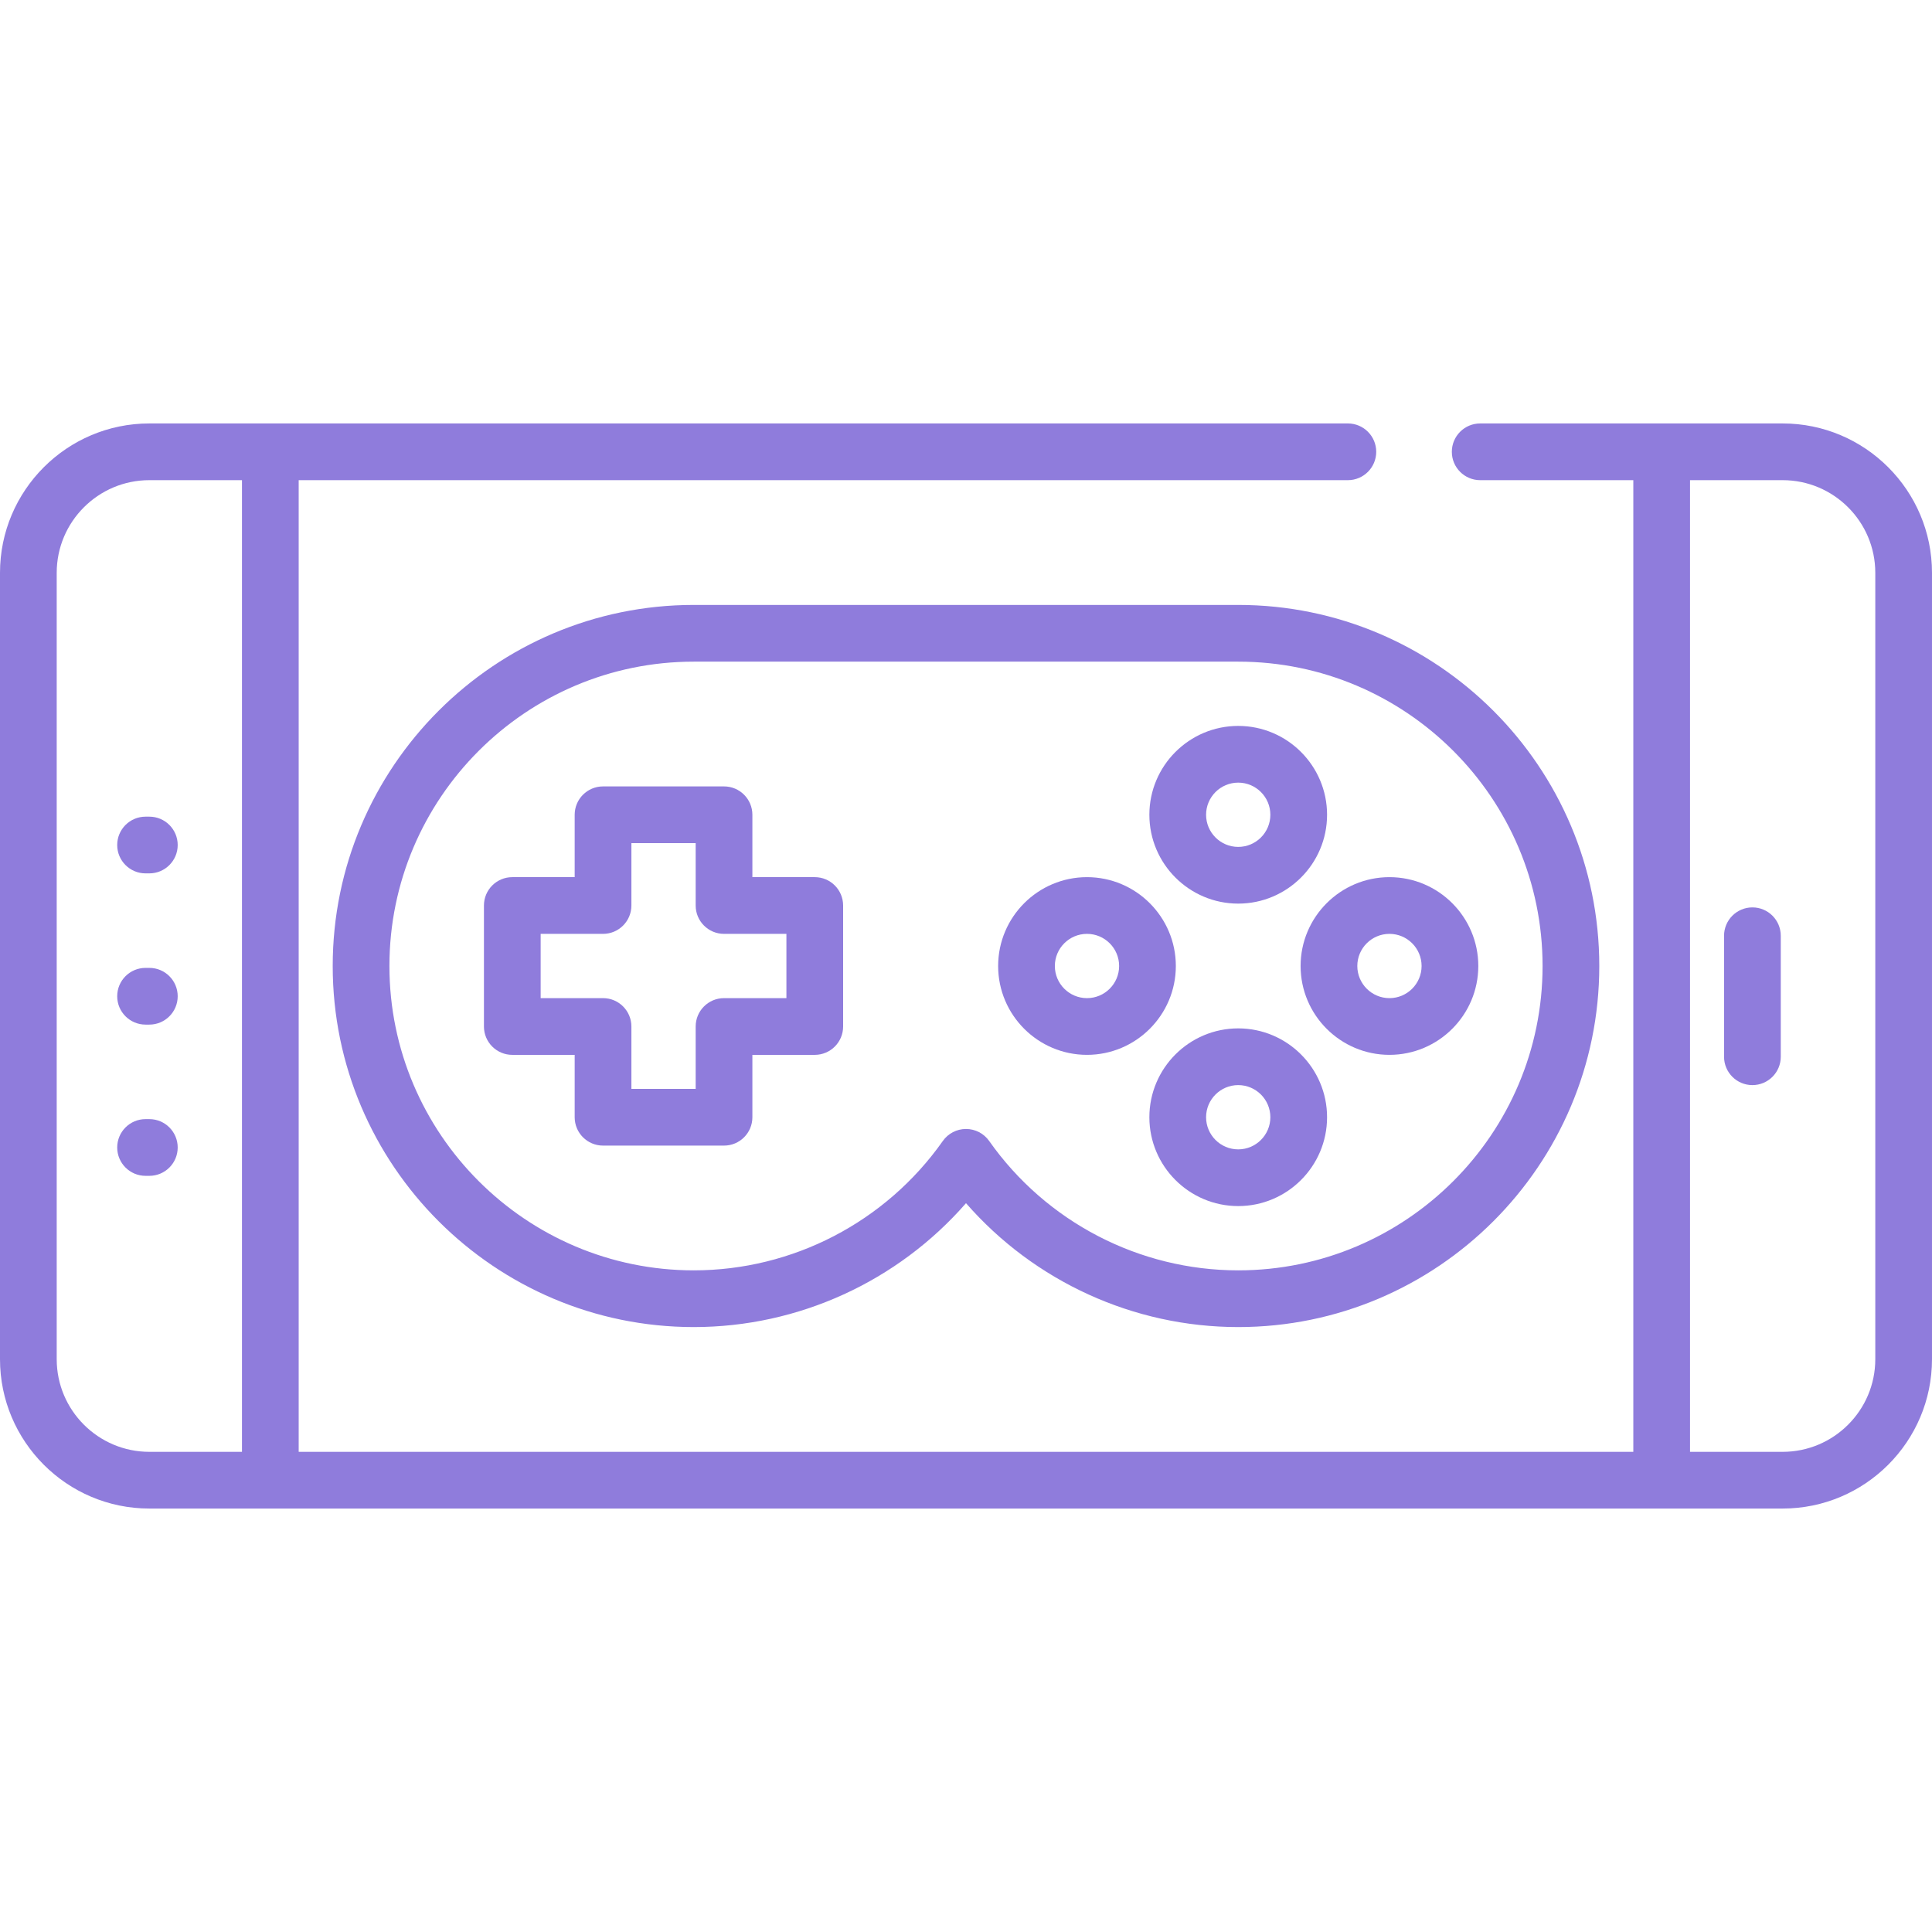 <?xml version="1.0"?>
<svg xmlns="http://www.w3.org/2000/svg" xmlns:xlink="http://www.w3.org/1999/xlink" version="1.1" id="Capa_1" x="0px" y="0px" viewBox="0 0 512 512" style="enable-background:new 0 0 512 512;" xml:space="preserve" width="512px" height="512px" class=""><g><g>
	<g>
		<path d="M472.423,112.219h-80.157c-4.151,0-7.515,3.365-7.515,7.515c0,4.15,3.364,7.515,7.515,7.515h40.579v257.503H79.155    V127.249h278.043c4.151,0,7.515-3.365,7.515-7.515c0-4.15-3.364-7.515-7.515-7.515H39.577C17.755,112.219,0,129.974,0,151.796    v208.407c0,21.823,17.755,39.577,39.577,39.577h432.845c21.823,0,39.577-17.755,39.577-39.577V151.796    C512,129.974,494.245,112.219,472.423,112.219z M64.125,384.751H39.577c-13.536,0-24.548-11.013-24.548-24.548V151.796    c0-13.535,11.011-24.548,24.548-24.548h24.548V384.751z M496.971,360.203c0,13.535-11.011,24.548-24.548,24.548h-24.548V127.249    h24.548c13.536,0,24.548,11.013,24.548,24.548V360.203z" data-original="#000000" class="active-path" data-old_color="#000000" fill="#8F7CDC"/>
	</g>
</g><g>
	<g>
		<path d="M464.407,240.47c-4.151,0-7.515,3.365-7.515,7.515v32.063c0,4.15,3.364,7.515,7.515,7.515s7.515-3.365,7.515-7.515    v-32.063C471.922,243.834,468.558,240.47,464.407,240.47z" data-original="#000000" class="active-path" data-old_color="#000000" fill="#8F7CDC"/>
	</g>
</g><g>
	<g>
		<path d="M39.577,256.501h-1.002c-4.151,0-7.515,3.365-7.515,7.515c0,4.15,3.364,7.515,7.515,7.515h1.002    c4.151,0,7.515-3.365,7.515-7.515C47.092,259.866,43.728,256.501,39.577,256.501z" data-original="#000000" class="active-path" data-old_color="#000000" fill="#8F7CDC"/>
	</g>
</g><g>
	<g>
		<path d="M39.577,216.423h-1.002c-4.151,0-7.515,3.365-7.515,7.515s3.364,7.515,7.515,7.515h1.002c4.151,0,7.515-3.365,7.515-7.515    S43.728,216.423,39.577,216.423z" data-original="#000000" class="active-path" data-old_color="#000000" fill="#8F7CDC"/>
	</g>
</g><g>
	<g>
		<path d="M39.577,296.579h-1.002c-4.151,0-7.515,3.365-7.515,7.515s3.364,7.515,7.515,7.515h1.002c4.151,0,7.515-3.365,7.515-7.515    S43.728,296.579,39.577,296.579z" data-original="#000000" class="active-path" data-old_color="#000000" fill="#8F7CDC"/>
	</g>
</g><g>
	<g>
		<path d="M328.141,160.313H183.859c-52.762,0-95.687,42.925-95.687,95.687s42.925,95.687,95.687,95.687    c27.761,0,54.064-12.115,72.141-32.831c18.077,20.716,44.38,32.831,72.141,32.831c52.762,0,95.687-42.925,95.687-95.687    S380.903,160.313,328.141,160.313z M328.141,336.658c-26.21,0-50.881-12.816-65.996-34.282c-1.408-1.999-3.699-3.188-6.145-3.188    s-4.737,1.189-6.145,3.188c-15.115,21.466-39.786,34.282-65.996,34.282c-44.475,0-80.658-36.183-80.658-80.658    s36.183-80.658,80.658-80.658h144.282c44.475,0,80.658,36.183,80.658,80.658S372.616,336.658,328.141,336.658z" data-original="#000000" class="active-path" data-old_color="#000000" fill="#8F7CDC"/>
	</g>
</g><g>
	<g>
		<path d="M328.141,192.376c-12.983,0-23.546,10.563-23.546,23.546c0,12.983,10.563,23.546,23.546,23.546    c12.983,0,23.546-10.563,23.546-23.546C351.687,202.938,341.124,192.376,328.141,192.376z M328.141,224.438    c-4.696,0-8.517-3.82-8.517-8.517s3.82-8.517,8.517-8.517c4.696,0,8.517,3.82,8.517,8.517S332.837,224.438,328.141,224.438z" data-original="#000000" class="active-path" data-old_color="#000000" fill="#8F7CDC"/>
	</g>
</g><g>
	<g>
		<path d="M328.141,272.532c-12.983,0-23.546,10.563-23.546,23.546c0,12.983,10.563,23.546,23.546,23.546    c12.983,0,23.546-10.563,23.546-23.546C351.687,283.095,341.124,272.532,328.141,272.532z M328.141,304.595    c-4.696,0-8.517-3.82-8.517-8.517c0-4.696,3.82-8.517,8.517-8.517c4.696,0,8.517,3.82,8.517,8.517    C336.658,300.774,332.837,304.595,328.141,304.595z" data-original="#000000" class="active-path" data-old_color="#000000" fill="#8F7CDC"/>
	</g>
</g><g>
	<g>
		<path d="M368.219,232.454c-12.983,0-23.546,10.563-23.546,23.546s10.563,23.546,23.546,23.546s23.546-10.563,23.546-23.546    S381.203,232.454,368.219,232.454z M368.219,264.517c-4.696,0-8.517-3.82-8.517-8.517s3.82-8.517,8.517-8.517    s8.517,3.82,8.517,8.517S372.915,264.517,368.219,264.517z" data-original="#000000" class="active-path" data-old_color="#000000" fill="#8F7CDC"/>
	</g>
</g><g>
	<g>
		<path d="M288.063,232.454c-12.983,0-23.546,10.563-23.546,23.546s10.563,23.546,23.546,23.546s23.546-10.563,23.546-23.546    S301.046,232.454,288.063,232.454z M288.063,264.517c-4.696,0-8.517-3.82-8.517-8.517s3.82-8.517,8.517-8.517    s8.517,3.82,8.517,8.517S292.759,264.517,288.063,264.517z" data-original="#000000" class="active-path" data-old_color="#000000" fill="#8F7CDC"/>
	</g>
</g><g>
	<g>
		<path d="M215.922,232.454h-16.532v-16.532c0-4.15-3.364-7.515-7.515-7.515h-32.063c-4.151,0-7.515,3.365-7.515,7.515v16.532    h-16.532c-4.151,0-7.515,3.365-7.515,7.515v32.063c0,4.15,3.364,7.515,7.515,7.515h16.532v16.532c0,4.15,3.364,7.515,7.515,7.515    h32.063c4.151,0,7.515-3.365,7.515-7.515v-16.532h16.532c4.151,0,7.515-3.365,7.515-7.515v-32.063    C223.436,235.819,220.073,232.454,215.922,232.454z M208.407,264.517h-16.532c-4.151,0-7.515,3.365-7.515,7.515v16.532h-17.033    v-16.532c0-4.15-3.364-7.515-7.515-7.515H143.28v-17.033h16.532c4.151,0,7.515-3.365,7.515-7.515v-16.532h17.033v16.532    c0,4.15,3.364,7.515,7.515,7.515h16.532V264.517z" data-original="#000000" class="active-path" data-old_color="#000000" fill="#8F7CDC"/>
	</g>
</g></g> </svg>
